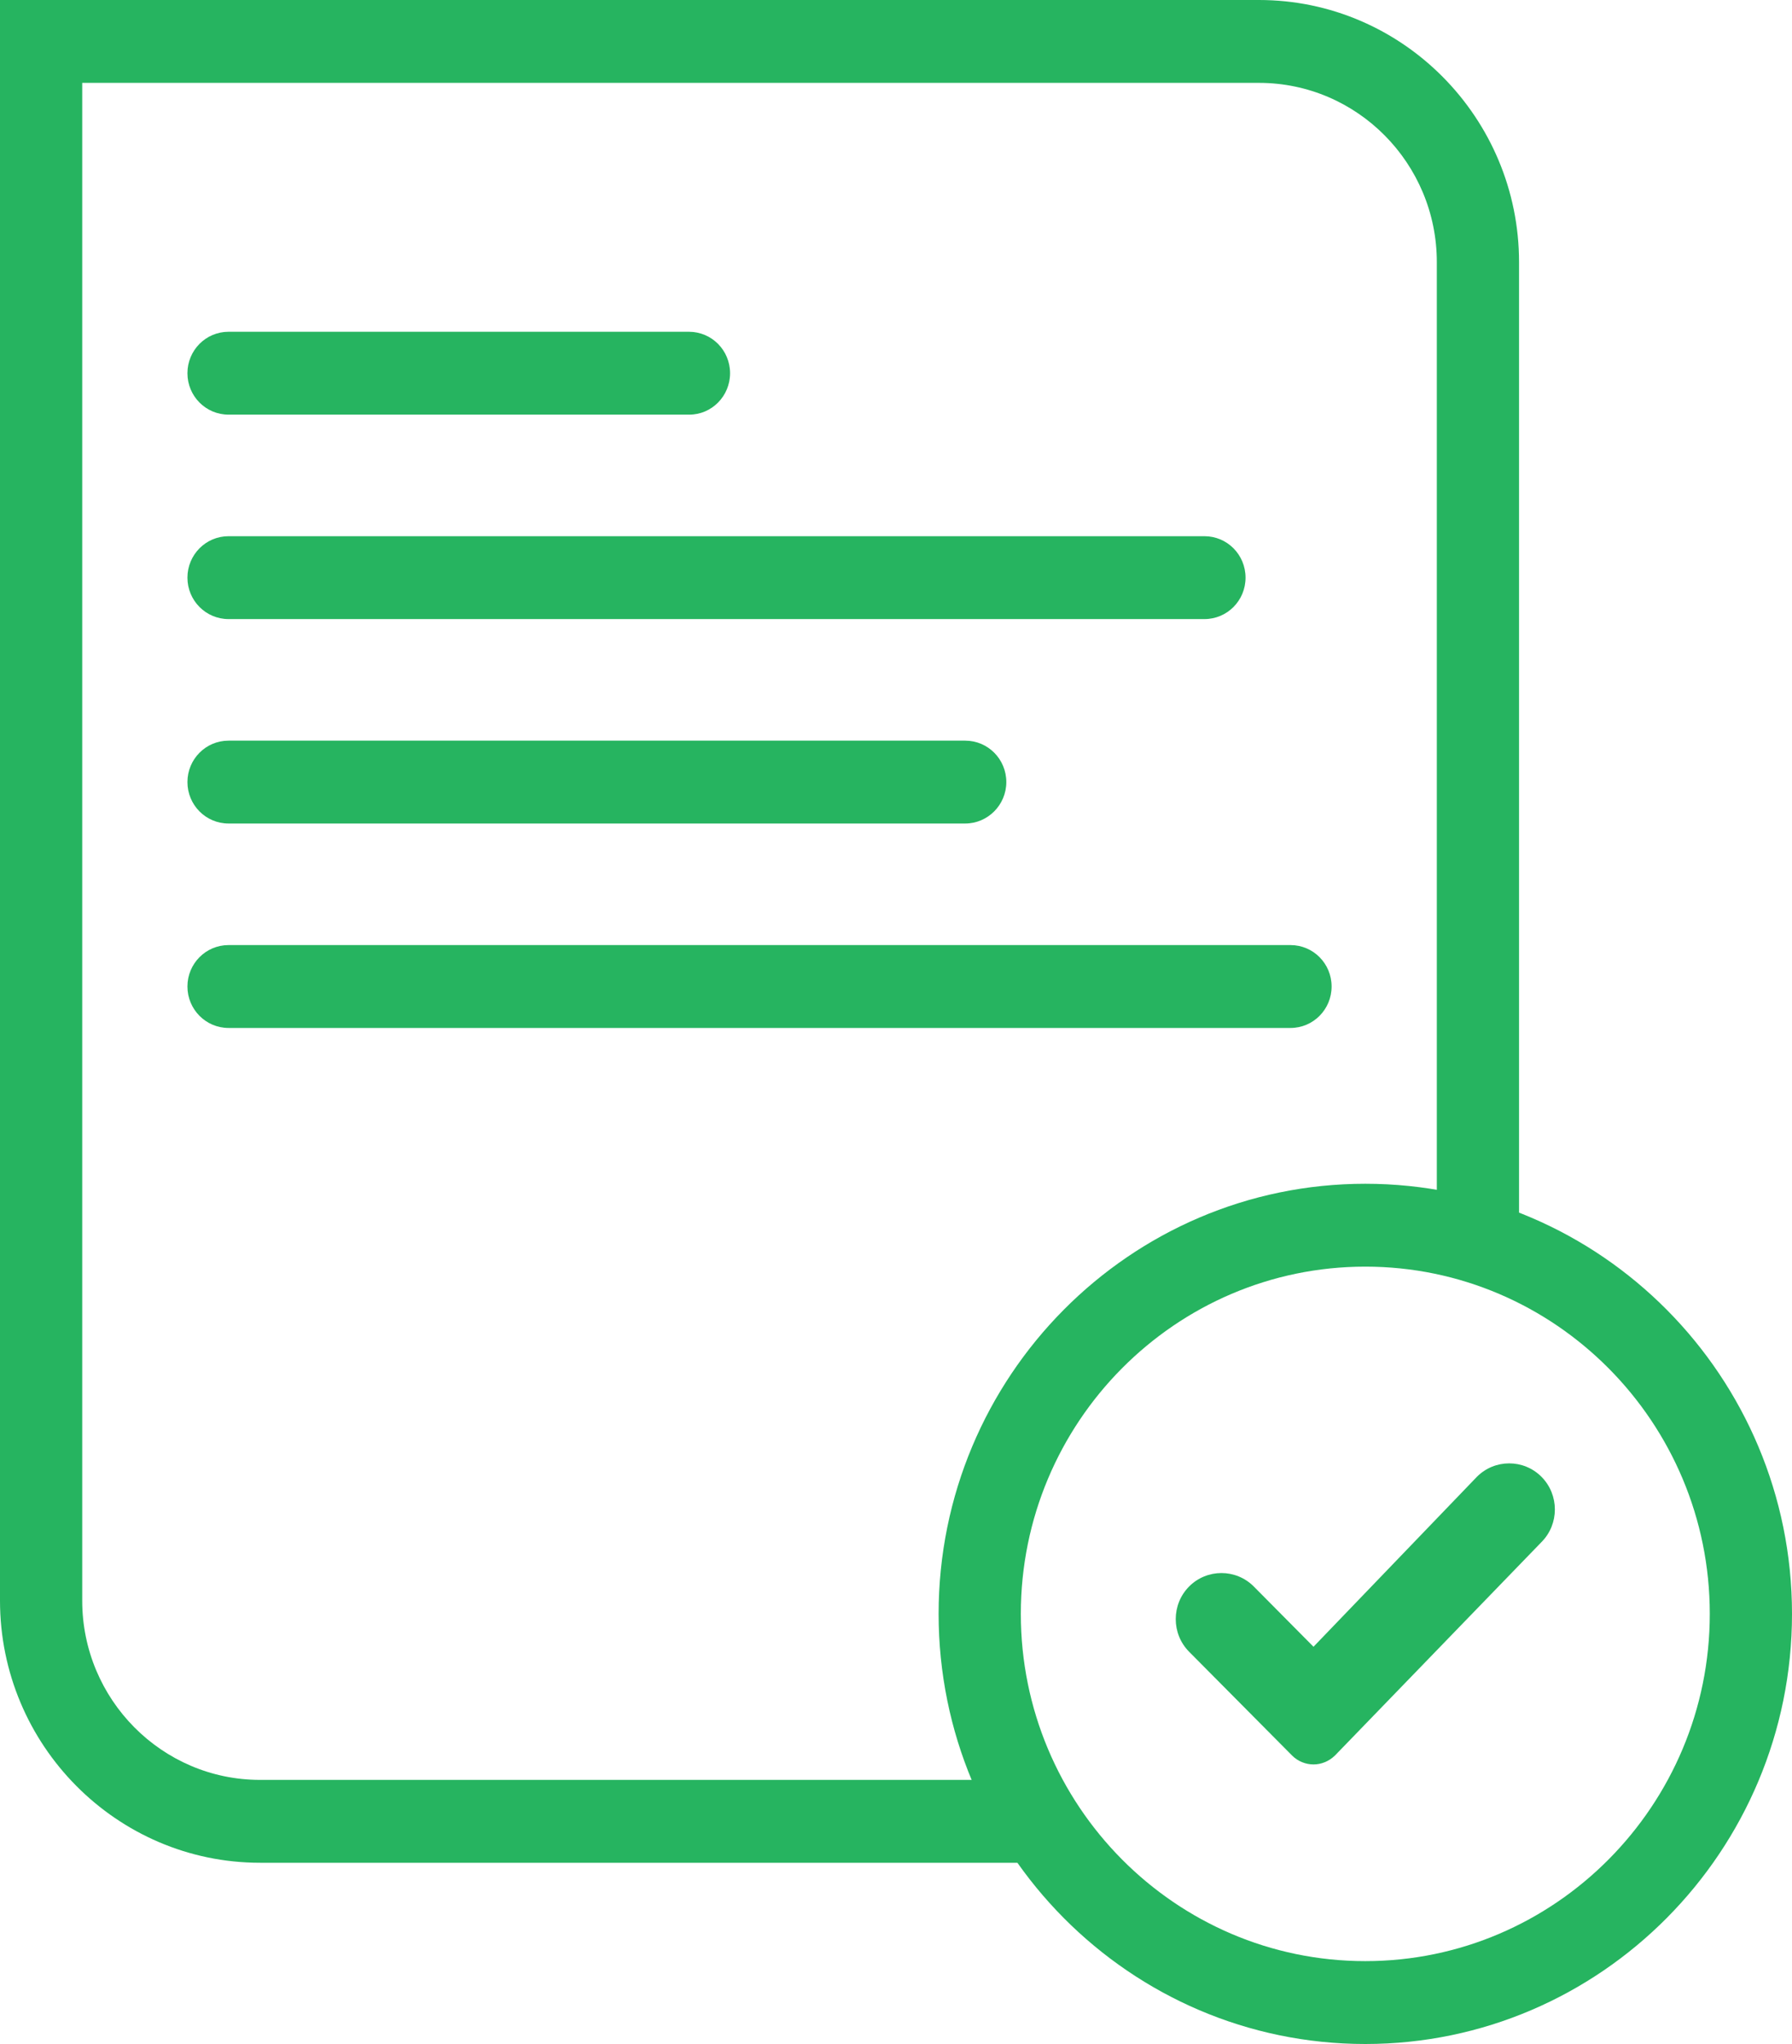 <svg width="50" height="57" viewBox="0 0 50 57" fill="none" xmlns="http://www.w3.org/2000/svg">
<path d="M19.231 11.563H6.377C5.743 11.563 5.23 11.047 5.23 10.408C5.23 9.768 5.743 9.252 6.377 9.252H19.223C19.858 9.252 20.37 9.768 20.37 10.408C20.37 11.047 19.858 11.563 19.231 11.563Z" fill="#26B460"/>
<path d="M33.606 17.264H6.377C5.743 17.264 5.23 16.748 5.23 16.109C5.23 15.469 5.743 14.953 6.377 14.953H33.606C34.241 14.953 34.753 15.469 34.753 16.109C34.753 16.748 34.241 17.264 33.606 17.264Z" fill="#26B460"/>
<path d="M26.931 22.965H6.377C5.743 22.965 5.23 22.449 5.23 21.809C5.23 21.17 5.743 20.654 6.377 20.654H26.931C27.565 20.654 28.078 21.17 28.078 21.809C28.078 22.449 27.558 22.965 26.931 22.965Z" fill="#26B460"/>
<path d="M36.007 28.666H6.377C5.743 28.666 5.23 28.149 5.23 27.51C5.23 26.871 5.743 26.355 6.377 26.355H36.007C36.642 26.355 37.154 26.871 37.154 27.51C37.154 28.149 36.642 28.666 36.007 28.666Z" fill="#26B460"/>
<path d="M38.094 57C31.526 57 26.189 51.623 26.189 45.005C26.189 38.388 31.526 33.011 38.094 33.011C44.663 33.011 50 38.395 50 45.005C50 51.615 44.663 57 38.094 57ZM38.094 35.322C32.795 35.322 28.483 39.666 28.483 45.005C28.483 50.344 32.795 54.689 38.094 54.689C43.393 54.689 47.706 50.344 47.706 45.005C47.706 39.666 43.393 35.322 38.094 35.322Z" fill="#26B460"/>
<path d="M36.649 49.204C36.435 49.204 36.214 49.119 36.053 48.957L33.178 46.061C32.681 45.56 32.681 44.743 33.178 44.242C33.675 43.742 34.486 43.742 34.983 44.242L36.649 45.922L41.207 41.184C41.704 40.683 42.514 40.683 43.011 41.184C43.508 41.685 43.508 42.502 43.011 43.002L37.246 48.957C37.078 49.119 36.864 49.204 36.649 49.204Z" fill="#26B460"/>
<path d="M28.376 49.635H7.256C4.519 49.635 2.294 47.393 2.294 44.636V2.311H35.128C37.865 2.311 40.09 4.553 40.09 7.311V34.359C40.893 34.513 41.658 34.744 42.384 35.067V7.311C42.384 3.282 39.127 0 35.128 0H0V44.636C0 48.665 3.257 51.946 7.256 51.946H29.836C29.255 51.245 28.766 50.467 28.376 49.635Z" fill="#26B460"/>
</svg>
